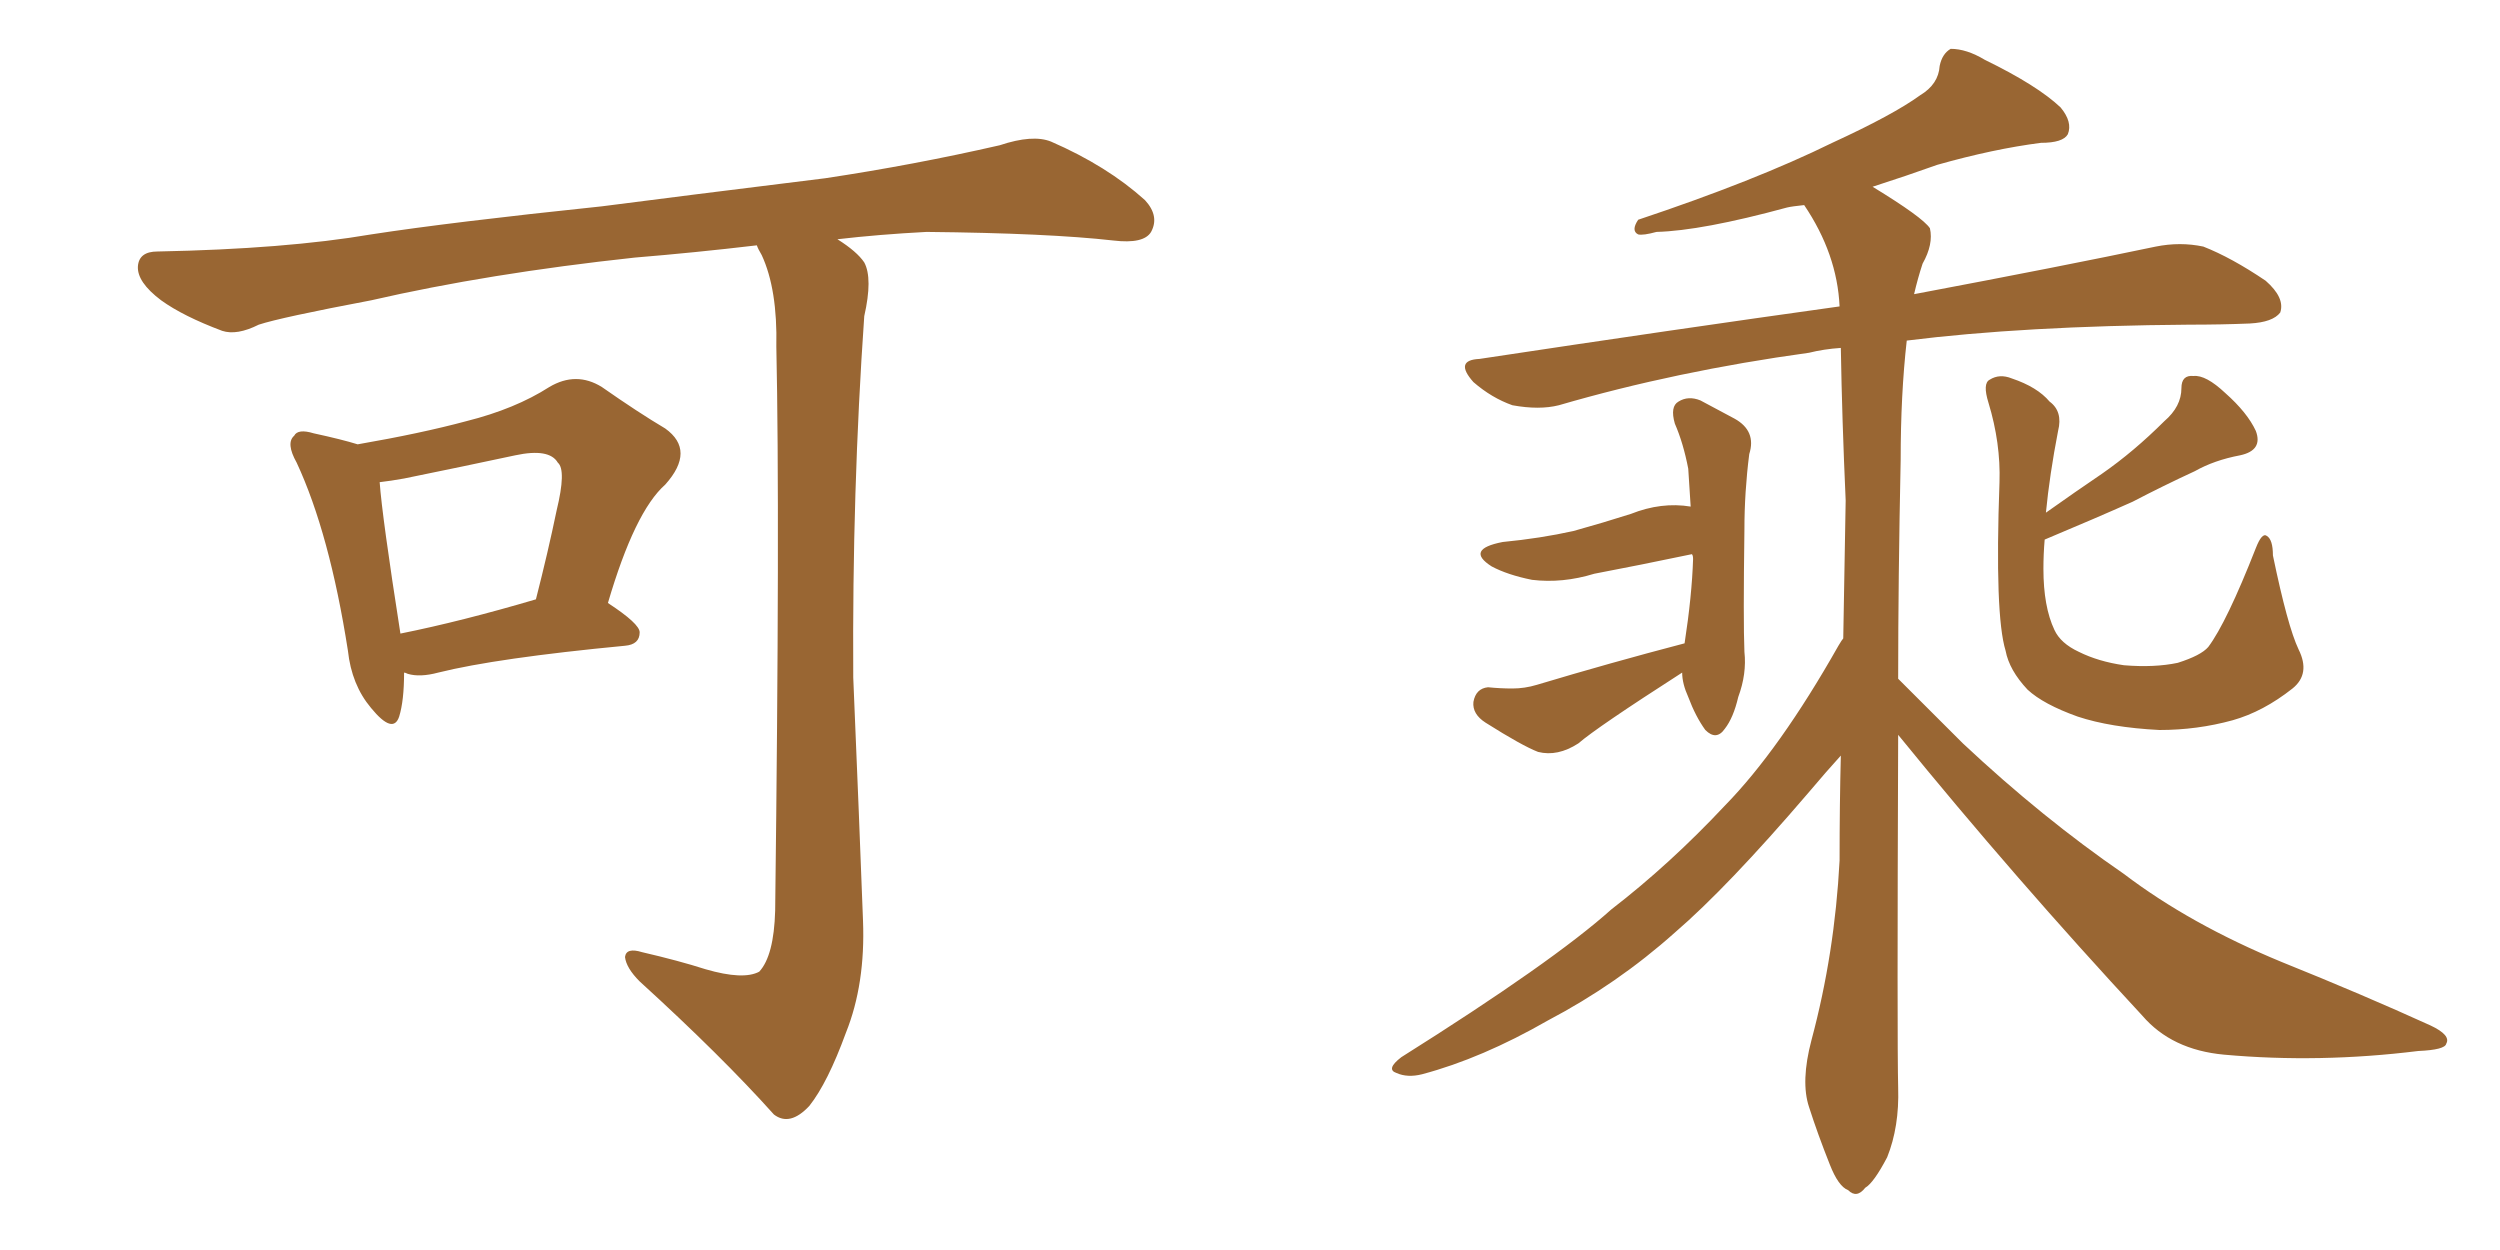 <svg xmlns="http://www.w3.org/2000/svg" xmlns:xlink="http://www.w3.org/1999/xlink" width="300" height="150"><path fill="#996633" padding="10" d="M48.49 80.71L48.49 80.71Q48.49 84.08 47.90 85.99L47.90 85.99Q47.17 88.18 44.53 84.96L44.53 84.96Q42.19 82.18 41.75 78.08L41.75 78.08Q39.55 64.01 35.60 55.52L35.60 55.52Q34.28 53.17 35.30 52.29L35.30 52.29Q35.74 51.42 37.65 52.00L37.65 52.00Q41.02 52.73 42.92 53.32L42.92 53.32Q50.54 52.00 55.96 50.54L55.96 50.54Q61.82 49.07 65.92 46.44L65.92 46.44Q69.14 44.53 72.22 46.44L72.22 46.44Q76.61 49.51 79.83 51.42L79.83 51.42Q83.50 54.05 79.83 58.15L79.83 58.15Q76.17 61.38 72.95 72.36L72.95 72.36Q76.76 74.85 76.76 75.88L76.76 75.88Q76.76 77.34 75 77.49L75 77.49Q59.62 78.96 52.59 80.71L52.59 80.71Q50.39 81.30 48.93 80.86L48.93 80.86Q48.63 80.71 48.49 80.71ZM48.05 76.03L48.05 76.03Q55.37 74.56 64.31 71.92L64.31 71.92Q65.77 66.21 66.80 61.23L66.80 61.23Q67.97 56.40 66.94 55.52L66.94 55.52Q65.92 53.76 61.82 54.64L61.82 54.64Q55.66 55.96 48.49 57.42L48.49 57.42Q46.88 57.71 45.56 57.86L45.56 57.86Q45.85 61.96 48.05 76.03ZM84.67 116.31L84.67 116.31L84.67 116.31Q89.21 117.63 91.11 116.60L91.11 116.60Q92.87 114.70 93.02 109.28L93.02 109.28Q93.60 61.96 93.16 41.60L93.16 41.60Q93.31 34.72 91.41 30.62L91.41 30.62Q90.97 29.88 90.82 29.44L90.82 29.44Q83.35 30.32 76.17 30.91L76.17 30.91Q58.59 32.81 44.53 36.04L44.53 36.04Q33.69 38.09 31.05 38.96L31.05 38.96Q28.42 40.28 26.66 39.70L26.66 39.70Q21.97 37.94 19.34 36.04L19.34 36.04Q16.41 33.84 16.55 31.93L16.55 31.93Q16.70 30.18 18.90 30.18L18.90 30.18Q34.28 29.88 44.53 28.13L44.53 28.13Q54.05 26.66 72.22 24.76L72.22 24.76Q81.30 23.58 99.02 21.39L99.02 21.39Q109.72 19.78 119.97 17.43L119.97 17.43Q123.93 16.11 126.12 16.99L126.12 16.99Q132.86 19.92 137.40 24.02L137.40 24.02Q139.16 25.93 138.13 27.83L138.13 27.83Q137.26 29.30 133.59 28.86L133.59 28.86Q125.83 27.98 111.18 27.83L111.18 27.83Q105.47 28.13 100.49 28.71L100.49 28.71Q102.83 30.18 103.71 31.49L103.71 31.49Q104.74 33.40 103.71 37.94L103.71 37.94Q102.25 58.89 102.39 81.30L102.39 81.30Q103.13 98.88 103.56 110.45L103.56 110.45Q103.86 118.07 101.51 123.93L101.51 123.93Q99.32 129.93 97.12 132.71L97.12 132.71Q94.78 135.21 92.87 133.74L92.87 133.74Q86.57 126.71 76.76 117.77L76.76 117.77Q75.15 116.16 75 114.84L75 114.84Q75.15 113.67 77.05 114.26L77.05 114.26Q81.45 115.28 84.67 116.31ZM202.15 77.20L202.15 77.20Q203.03 71.48 203.17 67.09L203.17 67.09Q203.17 66.65 203.03 66.50L203.03 66.50Q196.73 67.82 191.31 68.85L191.31 68.85Q187.50 70.02 183.84 69.58L183.84 69.58Q180.91 68.99 179.00 67.97L179.00 67.97Q175.78 65.92 180.32 65.04L180.32 65.04Q184.86 64.60 188.82 63.72L188.82 63.72Q192.48 62.70 195.70 61.67L195.70 61.67Q199.37 60.21 202.88 60.79L202.88 60.79Q202.73 58.45 202.59 56.25L202.59 56.25Q202.00 53.17 200.98 50.83L200.98 50.83Q200.39 48.78 201.42 48.19L201.42 48.19Q202.59 47.46 204.05 48.05L204.05 48.05Q206.25 49.22 208.15 50.24L208.15 50.24Q210.79 51.71 209.91 54.49L209.91 54.49Q209.33 59.03 209.33 63.57L209.33 63.57Q209.18 74.56 209.33 78.22L209.33 78.22Q209.62 80.86 208.59 83.64L208.59 83.64Q208.01 86.13 206.98 87.45L206.98 87.45Q205.96 88.92 204.64 87.60L204.64 87.60Q203.47 85.99 202.59 83.64L202.59 83.64Q201.86 82.03 201.86 80.71L201.86 80.71Q191.60 87.30 189.40 89.21L189.40 89.21Q186.91 90.82 184.57 90.23L184.57 90.23Q182.67 89.50 178.27 86.72L178.27 86.72Q176.66 85.69 176.81 84.23L176.81 84.23Q177.10 82.62 178.56 82.47L178.56 82.47Q180.03 82.62 181.49 82.62L181.49 82.62Q182.96 82.62 184.42 82.18L184.42 82.18Q193.21 79.54 202.15 77.20ZM275.83 77.93L275.83 77.93Q277.29 80.86 275.10 82.62L275.10 82.62Q271.58 85.40 267.92 86.43L267.92 86.43Q263.67 87.60 259.13 87.60L259.13 87.60Q253.27 87.30 249.32 85.99L249.32 85.99Q245.21 84.52 243.31 82.76L243.31 82.76Q241.11 80.42 240.67 78.08L240.67 78.08Q239.36 73.83 239.94 57.86L239.94 57.86Q240.09 53.17 238.62 48.34L238.62 48.34Q237.89 46.00 238.77 45.56L238.77 45.56Q239.94 44.82 241.41 45.41L241.41 45.41Q244.48 46.44 245.95 48.19L245.95 48.19Q247.56 49.37 246.97 51.71L246.97 51.71Q245.95 56.98 245.51 61.52L245.51 61.52Q249.02 59.03 252.25 56.84L252.25 56.84Q256.05 54.20 259.72 50.54L259.72 50.54Q261.77 48.78 261.77 46.58L261.77 46.58Q261.77 44.97 263.23 45.12L263.23 45.12Q264.70 44.97 267.04 47.17L267.04 47.17Q269.68 49.51 270.70 51.71L270.70 51.71Q271.58 54.05 268.80 54.64L268.80 54.64Q265.72 55.22 263.38 56.54L263.38 56.54Q259.57 58.30 255.91 60.21L255.91 60.21Q251.66 62.11 245.36 64.75L245.36 64.75Q245.21 66.50 245.21 68.26L245.21 68.26Q245.21 72.80 246.53 75.59L246.53 75.59Q247.27 77.20 249.46 78.22L249.46 78.22Q251.81 79.39 254.88 79.83L254.88 79.83Q258.54 80.13 261.33 79.54L261.33 79.54Q264.11 78.66 264.99 77.64L264.99 77.64Q267.19 74.71 270.70 65.77L270.70 65.77Q271.44 63.87 272.02 64.31L272.02 64.31Q272.75 64.75 272.75 66.65L272.75 66.65Q274.51 75.15 275.83 77.93ZM227.78 88.18L227.78 88.18L227.78 88.18Q227.64 125.10 227.78 130.52L227.78 130.52Q227.93 135.21 226.46 138.87L226.46 138.87Q224.85 141.94 223.83 142.53L223.83 142.53Q222.80 143.85 221.78 142.82L221.78 142.82Q220.61 142.38 219.58 139.75L219.58 139.75Q218.12 136.08 217.09 132.86L217.09 132.86Q216.06 129.79 217.38 124.80L217.38 124.80Q220.17 114.40 220.75 103.27L220.75 103.27Q220.75 96.53 220.90 90.67L220.90 90.67Q219.29 92.43 216.94 95.21L216.94 95.21Q207.28 106.49 200.98 111.91L200.98 111.91Q194.09 118.07 185.74 122.46L185.74 122.46Q177.83 127.00 170.65 128.91L170.65 128.91Q168.90 129.35 167.58 128.76L167.58 128.76Q166.26 128.32 168.16 126.86L168.16 126.86Q186.33 115.43 193.36 109.13L193.36 109.13Q200.39 103.71 206.98 96.68L206.98 96.68Q213.57 89.94 220.61 77.49L220.61 77.49Q221.04 76.76 221.19 76.61L221.19 76.61Q221.34 68.12 221.48 60.06L221.48 60.06Q221.04 50.24 220.90 41.75L220.90 41.75Q218.85 41.89 217.09 42.33L217.09 42.33Q201.12 44.53 187.06 48.63L187.06 48.63Q184.72 49.22 181.49 48.63L181.49 48.63Q179.00 47.75 176.81 45.85L176.81 45.85Q174.46 43.21 177.54 43.07L177.54 43.07Q200.83 39.55 220.75 36.77L220.75 36.77Q220.46 30.47 216.50 24.61L216.50 24.61Q215.04 24.76 214.45 24.90L214.45 24.90Q204.20 27.69 198.78 27.83L198.78 27.83Q197.17 28.27 196.58 28.13L196.58 28.13Q195.70 27.69 196.58 26.37L196.58 26.37Q210.64 21.68 219.87 17.14L219.87 17.14Q227.20 13.77 230.42 11.43L230.42 11.43Q232.62 10.11 232.76 7.91L232.76 7.91Q233.06 6.45 234.08 5.86L234.08 5.86Q235.99 5.86 238.18 7.18L238.18 7.18Q244.48 10.25 247.27 12.89L247.27 12.89Q248.73 14.65 248.14 16.11L248.14 16.11Q247.56 17.14 244.92 17.14L244.92 17.14Q239.21 17.87 232.47 19.78L232.47 19.78Q228.81 21.09 224.71 22.41L224.71 22.41Q230.71 26.07 231.59 27.39L231.59 27.39Q232.03 29.30 230.71 31.64L230.71 31.64Q230.13 33.40 229.69 35.30L229.69 35.30Q247.56 31.93 258.69 29.59L258.69 29.59Q261.62 29.00 264.40 29.59L264.40 29.59Q267.77 30.91 271.88 33.69L271.88 33.69Q274.22 35.74 273.63 37.50L273.63 37.50Q272.75 38.67 269.97 38.82L269.97 38.82Q266.60 38.96 262.65 38.96L262.65 38.96Q242.87 39.11 228.81 40.87L228.81 40.87Q228.08 47.31 228.08 55.22L228.08 55.22Q227.78 69.58 227.78 81.45L227.78 81.45Q230.57 84.23 235.55 89.21L235.55 89.21Q245.07 98.14 254.88 104.88L254.88 104.88Q262.79 110.89 273.78 115.43L273.78 115.43Q283.59 119.38 291.65 123.05L291.65 123.05Q294.14 124.22 293.55 125.24L293.55 125.24Q293.41 125.98 290.19 126.12L290.19 126.12Q278.32 127.59 266.89 126.56L266.89 126.56Q260.60 125.98 257.08 121.88L257.08 121.88Q241.85 105.47 227.78 88.18Z"/></svg>